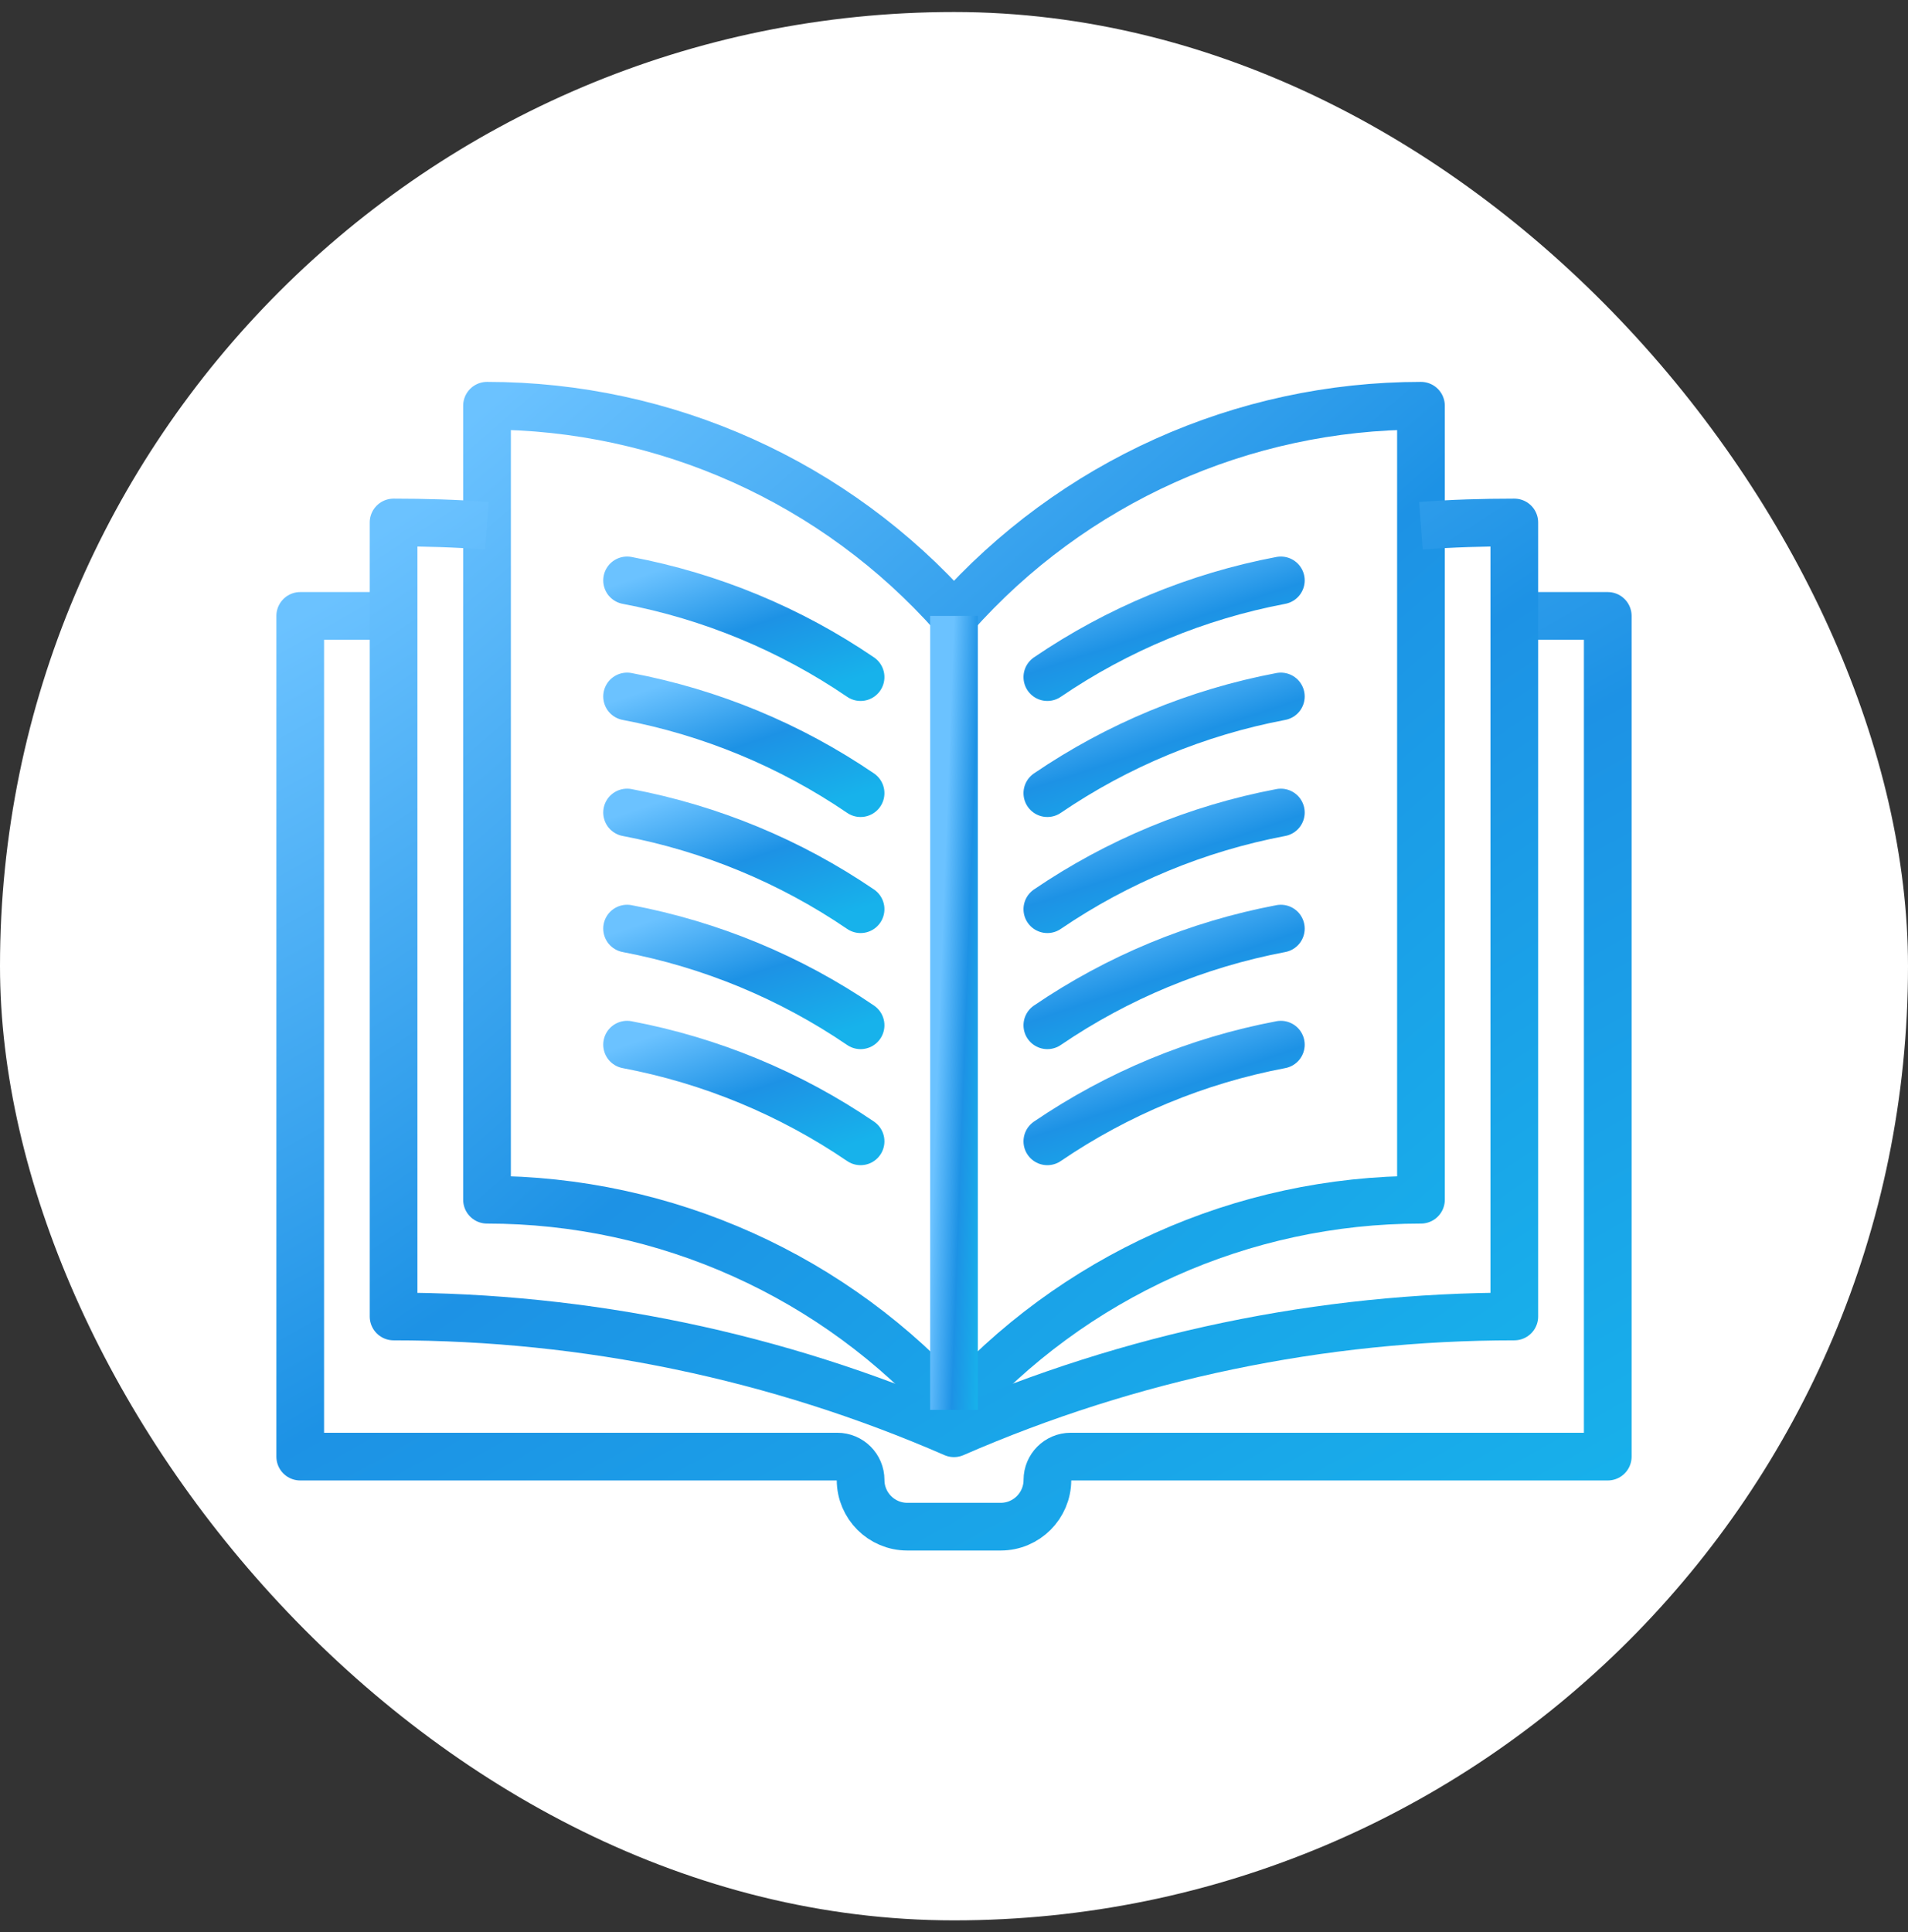 <svg width="80" height="81" viewBox="0 0 80 81" fill="none" xmlns="http://www.w3.org/2000/svg">
<rect x="0" y="0" width="80" height="81" fill="#333333" stroke="none"/>
<rect y="0.504" width="80" height="80" rx="40" fill="white"/>
<path d="M63.495 25.82H67.411V61.063H44.895C44.353 61.063 43.916 61.502 43.916 62.042C43.916 63.123 43.038 64 41.958 64H38.042C36.961 64 36.084 63.123 36.084 62.042C36.084 61.502 35.646 61.063 35.105 61.063H12.588V25.82H16.504" stroke="url(#paint0_linear_705_46953)" stroke-width="2" stroke-miterlimit="10" stroke-linejoin="round"/>
<path d="M40 25.819C44.964 20.216 52.093 17.009 59.579 17.009V50.294C52.093 50.294 44.964 53.501 40 59.105C35.035 53.501 27.906 50.294 20.42 50.294V17.009C27.906 17.009 35.035 20.216 40 25.819Z" stroke="url(#paint1_linear_705_46953)" stroke-width="2" stroke-miterlimit="10" stroke-linejoin="round"/>
<path d="M20.418 22.04C19.116 21.942 17.814 21.903 16.502 21.903V25.819V55.189C24.588 55.189 32.587 56.853 39.998 60.084C47.409 56.853 55.407 55.189 63.493 55.189V25.819V21.903C62.181 21.903 60.88 21.942 59.577 22.04" stroke="url(#paint2_linear_705_46953)" stroke-width="2" stroke-miterlimit="10" stroke-linejoin="round"/>
<path d="M40 25.82V59.105" stroke="url(#paint3_linear_705_46953)" stroke-width="2" stroke-miterlimit="10" stroke-linejoin="round"/>
<path d="M53.704 24.331C50.189 24.997 46.861 26.378 43.914 28.385" stroke="url(#paint4_linear_705_46953)" stroke-width="2" stroke-miterlimit="10" stroke-linecap="round" stroke-linejoin="round"/>
<path d="M26.293 24.331C29.808 24.997 33.136 26.378 36.083 28.385" stroke="url(#paint5_linear_705_46953)" stroke-width="2" stroke-miterlimit="10" stroke-linecap="round" stroke-linejoin="round"/>
<path d="M53.704 29.197C50.189 29.863 46.861 31.243 43.914 33.25" stroke="url(#paint6_linear_705_46953)" stroke-width="2" stroke-miterlimit="10" stroke-linecap="round" stroke-linejoin="round"/>
<path d="M26.293 29.197C29.808 29.863 33.136 31.243 36.083 33.25" stroke="url(#paint7_linear_705_46953)" stroke-width="2" stroke-miterlimit="10" stroke-linecap="round" stroke-linejoin="round"/>
<path d="M53.704 34.062C50.189 34.728 46.861 36.109 43.914 38.115" stroke="url(#paint8_linear_705_46953)" stroke-width="2" stroke-miterlimit="10" stroke-linecap="round" stroke-linejoin="round"/>
<path d="M26.293 34.062C29.808 34.728 33.136 36.109 36.083 38.115" stroke="url(#paint9_linear_705_46953)" stroke-width="2" stroke-miterlimit="10" stroke-linecap="round" stroke-linejoin="round"/>
<path d="M53.704 38.928C50.189 39.594 46.861 40.974 43.914 42.981" stroke="url(#paint10_linear_705_46953)" stroke-width="2" stroke-miterlimit="10" stroke-linecap="round" stroke-linejoin="round"/>
<path d="M26.293 38.928C29.808 39.594 33.136 40.974 36.083 42.981" stroke="url(#paint11_linear_705_46953)" stroke-width="2" stroke-miterlimit="10" stroke-linecap="round" stroke-linejoin="round"/>
<path d="M53.704 43.794C50.189 44.459 46.861 45.84 43.914 47.846" stroke="url(#paint12_linear_705_46953)" stroke-width="2" stroke-miterlimit="10" stroke-linecap="round" stroke-linejoin="round"/>
<path d="M26.293 43.794C29.808 44.459 33.136 45.84 36.083 47.846" stroke="url(#paint13_linear_705_46953)" stroke-width="2" stroke-miterlimit="10" stroke-linecap="round" stroke-linejoin="round"/>
<defs>
<linearGradient id="paint0_linear_705_46953" x1="12.588" y1="25.82" x2="42.134" y2="78.246" gradientUnits="userSpaceOnUse">
<stop stop-color="#6BC2FF"/>
<stop offset="0.5" stop-color="#1D92E5"/>
<stop offset="1" stop-color="#17B2EB"/>
</linearGradient>
<linearGradient id="paint1_linear_705_46953" x1="20.42" y1="17.009" x2="58.135" y2="60.362" gradientUnits="userSpaceOnUse">
<stop stop-color="#6BC2FF"/>
<stop offset="0.5" stop-color="#1D92E5"/>
<stop offset="1" stop-color="#17B2EB"/>
</linearGradient>
<linearGradient id="paint2_linear_705_46953" x1="16.502" y1="21.903" x2="48.212" y2="70.131" gradientUnits="userSpaceOnUse">
<stop stop-color="#6BC2FF"/>
<stop offset="0.5" stop-color="#1D92E5"/>
<stop offset="1" stop-color="#17B2EB"/>
</linearGradient>
<linearGradient id="paint3_linear_705_46953" x1="40" y1="25.82" x2="42.233" y2="25.902" gradientUnits="userSpaceOnUse">
<stop stop-color="#6BC2FF"/>
<stop offset="0.5" stop-color="#1D92E5"/>
<stop offset="1" stop-color="#17B2EB"/>
</linearGradient>
<linearGradient id="paint4_linear_705_46953" x1="43.914" y1="24.331" x2="46.123" y2="30.924" gradientUnits="userSpaceOnUse">
<stop stop-color="#6BC2FF"/>
<stop offset="0.5" stop-color="#1D92E5"/>
<stop offset="1" stop-color="#17B2EB"/>
</linearGradient>
<linearGradient id="paint5_linear_705_46953" x1="26.293" y1="24.331" x2="28.502" y2="30.924" gradientUnits="userSpaceOnUse">
<stop stop-color="#6BC2FF"/>
<stop offset="0.5" stop-color="#1D92E5"/>
<stop offset="1" stop-color="#17B2EB"/>
</linearGradient>
<linearGradient id="paint6_linear_705_46953" x1="43.914" y1="29.197" x2="46.123" y2="35.79" gradientUnits="userSpaceOnUse">
<stop stop-color="#6BC2FF"/>
<stop offset="0.5" stop-color="#1D92E5"/>
<stop offset="1" stop-color="#17B2EB"/>
</linearGradient>
<linearGradient id="paint7_linear_705_46953" x1="26.293" y1="29.197" x2="28.502" y2="35.79" gradientUnits="userSpaceOnUse">
<stop stop-color="#6BC2FF"/>
<stop offset="0.5" stop-color="#1D92E5"/>
<stop offset="1" stop-color="#17B2EB"/>
</linearGradient>
<linearGradient id="paint8_linear_705_46953" x1="43.914" y1="34.062" x2="46.123" y2="40.655" gradientUnits="userSpaceOnUse">
<stop stop-color="#6BC2FF"/>
<stop offset="0.5" stop-color="#1D92E5"/>
<stop offset="1" stop-color="#17B2EB"/>
</linearGradient>
<linearGradient id="paint9_linear_705_46953" x1="26.293" y1="34.062" x2="28.502" y2="40.655" gradientUnits="userSpaceOnUse">
<stop stop-color="#6BC2FF"/>
<stop offset="0.5" stop-color="#1D92E5"/>
<stop offset="1" stop-color="#17B2EB"/>
</linearGradient>
<linearGradient id="paint10_linear_705_46953" x1="43.914" y1="38.928" x2="46.123" y2="45.521" gradientUnits="userSpaceOnUse">
<stop stop-color="#6BC2FF"/>
<stop offset="0.5" stop-color="#1D92E5"/>
<stop offset="1" stop-color="#17B2EB"/>
</linearGradient>
<linearGradient id="paint11_linear_705_46953" x1="26.293" y1="38.928" x2="28.502" y2="45.521" gradientUnits="userSpaceOnUse">
<stop stop-color="#6BC2FF"/>
<stop offset="0.5" stop-color="#1D92E5"/>
<stop offset="1" stop-color="#17B2EB"/>
</linearGradient>
<linearGradient id="paint12_linear_705_46953" x1="43.914" y1="43.794" x2="46.123" y2="50.386" gradientUnits="userSpaceOnUse">
<stop stop-color="#6BC2FF"/>
<stop offset="0.5" stop-color="#1D92E5"/>
<stop offset="1" stop-color="#17B2EB"/>
</linearGradient>
<linearGradient id="paint13_linear_705_46953" x1="26.293" y1="43.794" x2="28.502" y2="50.386" gradientUnits="userSpaceOnUse">
<stop stop-color="#6BC2FF"/>
<stop offset="0.5" stop-color="#1D92E5"/>
<stop offset="1" stop-color="#17B2EB"/>
</linearGradient>
</defs>
</svg>
